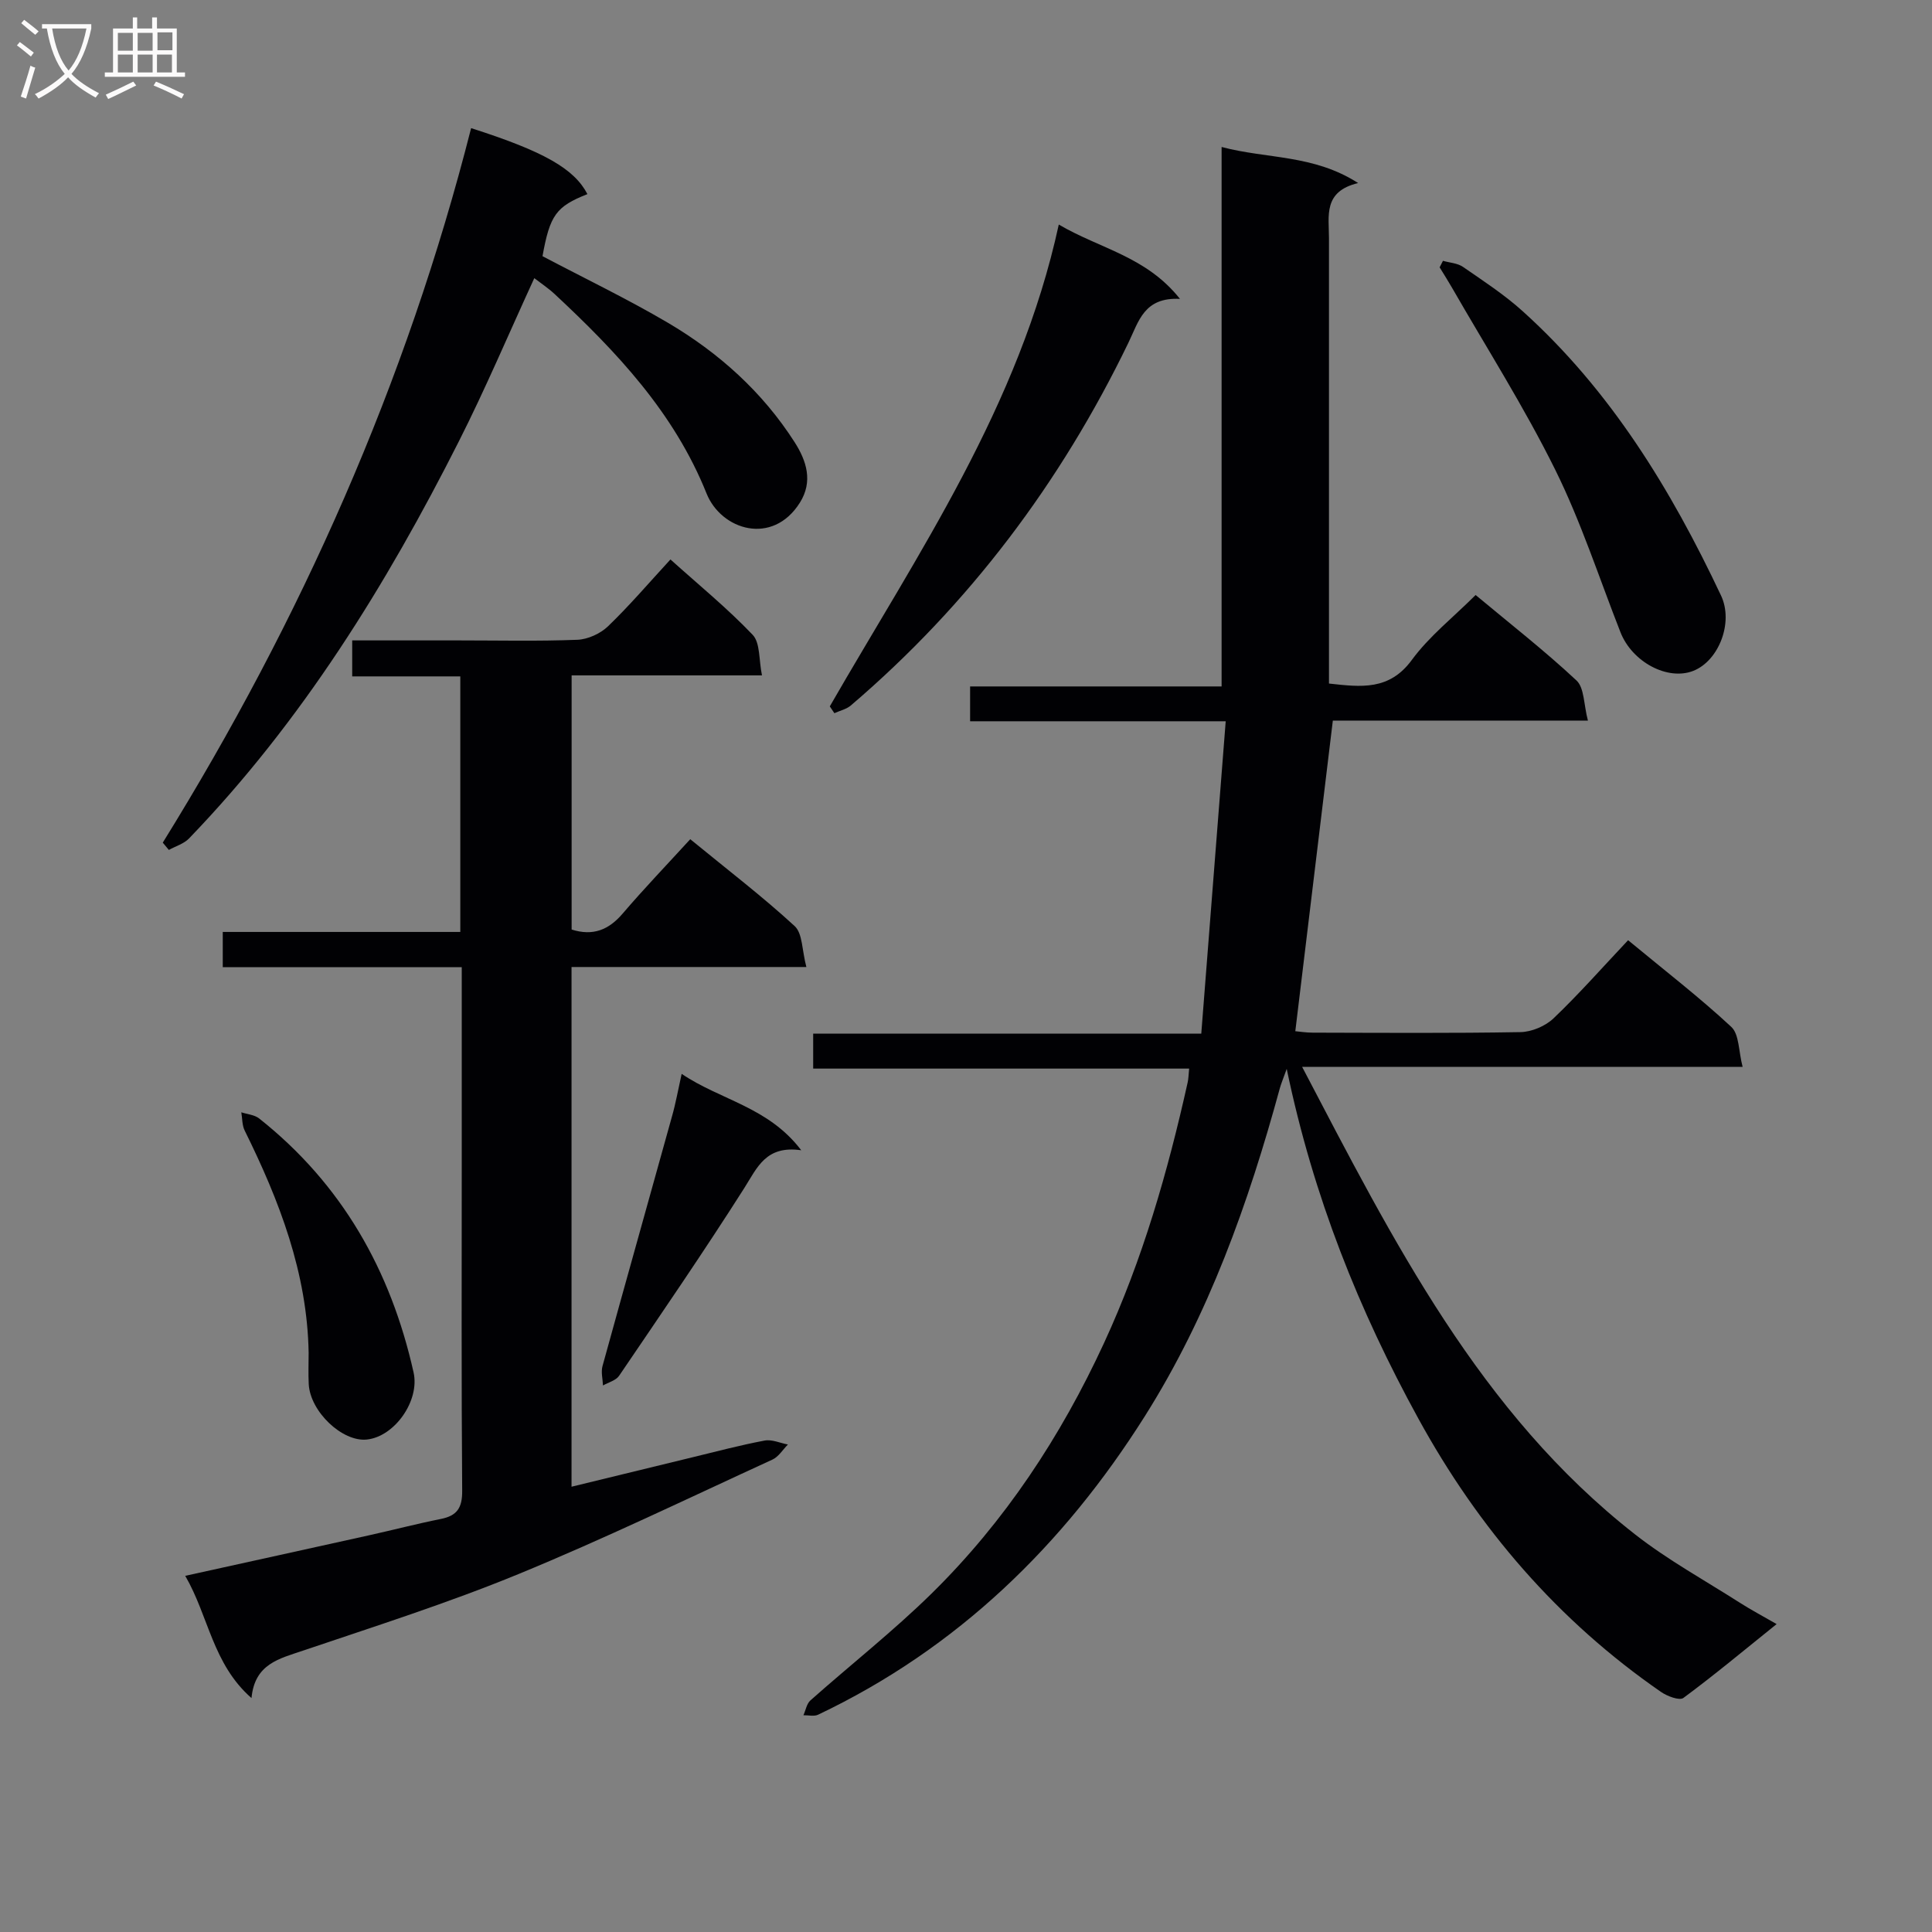 <svg enable-background="new 0 0 400 400" viewBox="0 0 400 400" xmlns="http://www.w3.org/2000/svg"><rect x="0" y="0" width="400" height="400" fill="#808080" stroke="none"/><g fill="#010104"><path d="m269.59 220.88c18.94 36.17 36.78 71.65 68.96 96.82 6.78 5.3 14.42 9.5 21.7 14.15 2.22 1.42 4.56 2.66 7.58 4.4-6.68 5.37-12.85 10.52-19.3 15.29-.82.6-3.34-.35-4.63-1.24-21.34-14.75-37.77-33.85-50.23-56.57-12.31-22.43-21.75-45.9-27.27-72.43-.79 2.2-1.17 3.08-1.42 4-6.5 23.82-14.74 46.98-27.98 67.95-16.85 26.69-38.8 48.06-67.62 61.76-.84.4-2.02.09-3.04.11.47-1.03.67-2.37 1.44-3.06 8.33-7.4 17.13-14.32 25.07-22.11 15.21-14.95 26.79-32.54 35.73-51.9 7.98-17.28 13.19-35.43 17.31-53.93.18-.79.18-1.62.31-2.88-25.97 0-51.72 0-77.84 0 0-2.49 0-4.56 0-7.23h80.35c1.69-21.61 3.34-42.74 5.06-64.68-18.27 0-35.47 0-52.92 0 0-2.67 0-4.61 0-7.21h52.07c0-37.39 0-74.14 0-111.69 9.44 2.51 19 1.52 28.27 7.47-7.28 1.73-6.04 6.8-6.04 11.4.01 28.83 0 57.66 0 86.49v5.73c6.68.74 12.48 1.47 17.15-4.88 3.6-4.91 8.57-8.82 13.21-13.45 7.06 5.89 14.25 11.5 20.89 17.7 1.63 1.53 1.48 4.96 2.36 8.3-18.51 0-35.92 0-52.81 0-2.62 21.71-5.17 42.76-7.77 64.31.81.07 2.21.3 3.61.3 14.33.03 28.67.14 42.99-.11 2.33-.04 5.17-1.24 6.86-2.85 5.29-5.05 10.14-10.56 15.44-16.18 7.71 6.38 14.82 11.86 21.37 17.95 1.65 1.54 1.49 5.02 2.34 8.27-30.72 0-60.47 0-91.2 0z"/><path d="m166.95 200.21c-17.09 0-32.69 0-48.62 0v107.6c8.38-2.04 16.68-4.07 24.98-6.08 4.99-1.21 9.96-2.53 15.01-3.48 1.5-.28 3.2.52 4.81.82-1.06 1.06-1.92 2.53-3.2 3.12-17.5 8.03-34.85 16.42-52.65 23.73-14.55 5.98-29.61 10.77-44.53 15.82-4.95 1.68-10.02 2.74-10.68 9.83-8.07-7.08-8.85-16.92-13.72-25.31 13.05-2.88 25.48-5.6 37.91-8.36 5.02-1.11 9.99-2.41 15.03-3.42 3.35-.67 4.43-2.31 4.4-5.83-.18-22.82-.09-45.64-.09-68.47 0-11.33 0-22.66 0-33.98 0-1.79 0-3.59 0-5.95-16.77 0-32.99 0-49.48 0 0-2.64 0-4.7 0-7.3h49.18c0-17.78 0-35.03 0-52.91-7.5 0-14.89 0-22.38 0 0-2.7 0-4.78 0-7.45h22.14c8.16 0 16.33.19 24.48-.13 2.17-.09 4.76-1.27 6.34-2.79 4.42-4.25 8.42-8.94 12.93-13.84 5.86 5.27 11.79 10.11 17.02 15.6 1.59 1.67 1.26 5.17 1.93 8.4-13.57 0-26.33 0-39.41 0v52.62c4.42 1.4 7.68.08 10.58-3.32 4.43-5.18 9.16-10.11 13.98-15.38 7.94 6.5 15.06 11.95 21.63 18 1.64 1.53 1.49 4.99 2.41 8.46z"/><path d="m33.7 174.46c28.61-46.16 50.46-95.26 63.84-147.93 15.11 4.83 21.34 8.41 24.08 13.66-6.49 2.56-7.77 4.35-9.3 12.85 8.7 4.59 17.52 8.82 25.92 13.76 10.58 6.23 19.62 14.34 26.29 24.77 2.45 3.83 3.84 8.12 1.07 12.51-5.66 8.98-16.28 5.67-19.32-1.92-6.72-16.76-18.63-29.33-31.46-41.29-1.29-1.2-2.79-2.19-4.2-3.28-5.32 11.57-10.1 22.88-15.63 33.81-15.06 29.8-32.54 58.01-55.86 82.2-1.06 1.1-2.77 1.59-4.17 2.37-.43-.5-.84-1-1.26-1.51z"/><path d="m171.8 146.25c18.26-31.73 39.23-62.15 47.41-99.76 8.62 5.06 18.07 6.57 25.09 15.39-7.45-.38-8.53 4.65-10.68 9.09-14 28.94-32.96 54.15-57.45 75.08-.92.79-2.27 1.08-3.42 1.61-.31-.47-.63-.94-.95-1.41z"/><path d="m298.75 54c1.38.4 2.99.47 4.12 1.24 4.23 2.92 8.57 5.75 12.37 9.18 18.23 16.43 30.73 36.94 41.08 58.88 2.64 5.59-.47 13.51-5.73 15.59-5.32 2.1-12.67-1.82-15.09-7.99-4.42-11.26-8.17-22.87-13.52-33.67-6.4-12.93-14.18-25.17-21.38-37.7-.81-1.41-1.69-2.79-2.54-4.18.24-.44.47-.9.69-1.35z"/><path d="m63.9 280.06c-.29-16.51-6.05-31.45-13.24-45.99-.55-1.1-.48-2.51-.7-3.78 1.24.41 2.72.51 3.69 1.27 17.14 13.58 27.26 31.46 31.98 52.6 1.3 5.84-3.9 13.26-9.67 13.88-5.08.54-11.75-5.78-12.04-11.49-.11-2.15-.02-4.32-.02-6.49z"/><path d="m141.13 222.33c8.1 5.48 17.91 6.81 24.76 15.82-7.33-1.06-9.09 3.56-11.79 7.82-8.35 13.14-17.17 25.98-25.92 38.87-.66.98-2.2 1.35-3.34 2.01-.05-1.34-.44-2.77-.1-4.01 4.75-17.25 9.61-34.47 14.39-51.71.76-2.66 1.24-5.39 2-8.8z"/></g><path d="m6.4 11.7c-1-.8-1.9-1.6-2.9-2.3l.6-.7c.9.7 1.9 1.4 2.9 2.2zm-2.1 8.3c.7-2.1 1.4-4.2 2-6.4.2.1.6.3 1 .4-.7 2.3-1.3 4.4-1.9 6.4zm3-12.8c-1.1-.9-2.1-1.7-2.9-2.4l.6-.7c1 .8 2 1.5 3 2.4zm1.4-1.3v-.9h10.2v.9c-.9 4.2-2.3 7.3-4.1 9.4 1.3 1.4 3.2 2.7 5.7 4-.2.2-.4.5-.7.9-2.5-1.4-4.4-2.7-5.7-4.2-1.4 1.5-3.5 3-6.1 4.4 0 0 0 0-.1-.1-.3-.4-.5-.7-.7-.8 2.7-1.3 4.7-2.8 6.2-4.2-1.8-2.2-3-5.3-3.7-9.4zm9.2 0h-7.1c.6 3.8 1.7 6.7 3.4 8.7 1.7-2 2.9-4.8 3.7-8.7z" fill="#fbfafa"/><path d="m31.6 3.6h.9v2.3h4.1v9.1h1.7v.9h-16.6v-.9h1.7v-9.1h4.1v-2.3h.9v2.3h3.1v-2.3zm-4 13.3.6.8c-1.9.9-3.8 1.9-5.8 2.8-.2-.3-.3-.6-.5-.9 2-.9 3.9-1.8 5.7-2.7zm-3.2-10.1v3.7h3.1v-3.7zm0 4.5v3.7h3.1v-3.7zm4.1-4.5v3.7h3.1v-3.7zm0 4.5v3.7h3.1v-3.7zm9.1 9.1c-2.1-1.1-4.1-2-5.8-2.7l.5-.8c2.2.9 4.1 1.8 5.8 2.6zm-1.9-13.7h-3.1v3.7h3.1v-3.6zm-3.2 4.6v3.7h3.1v-3.7z" fill="#fbfafa"/></svg>